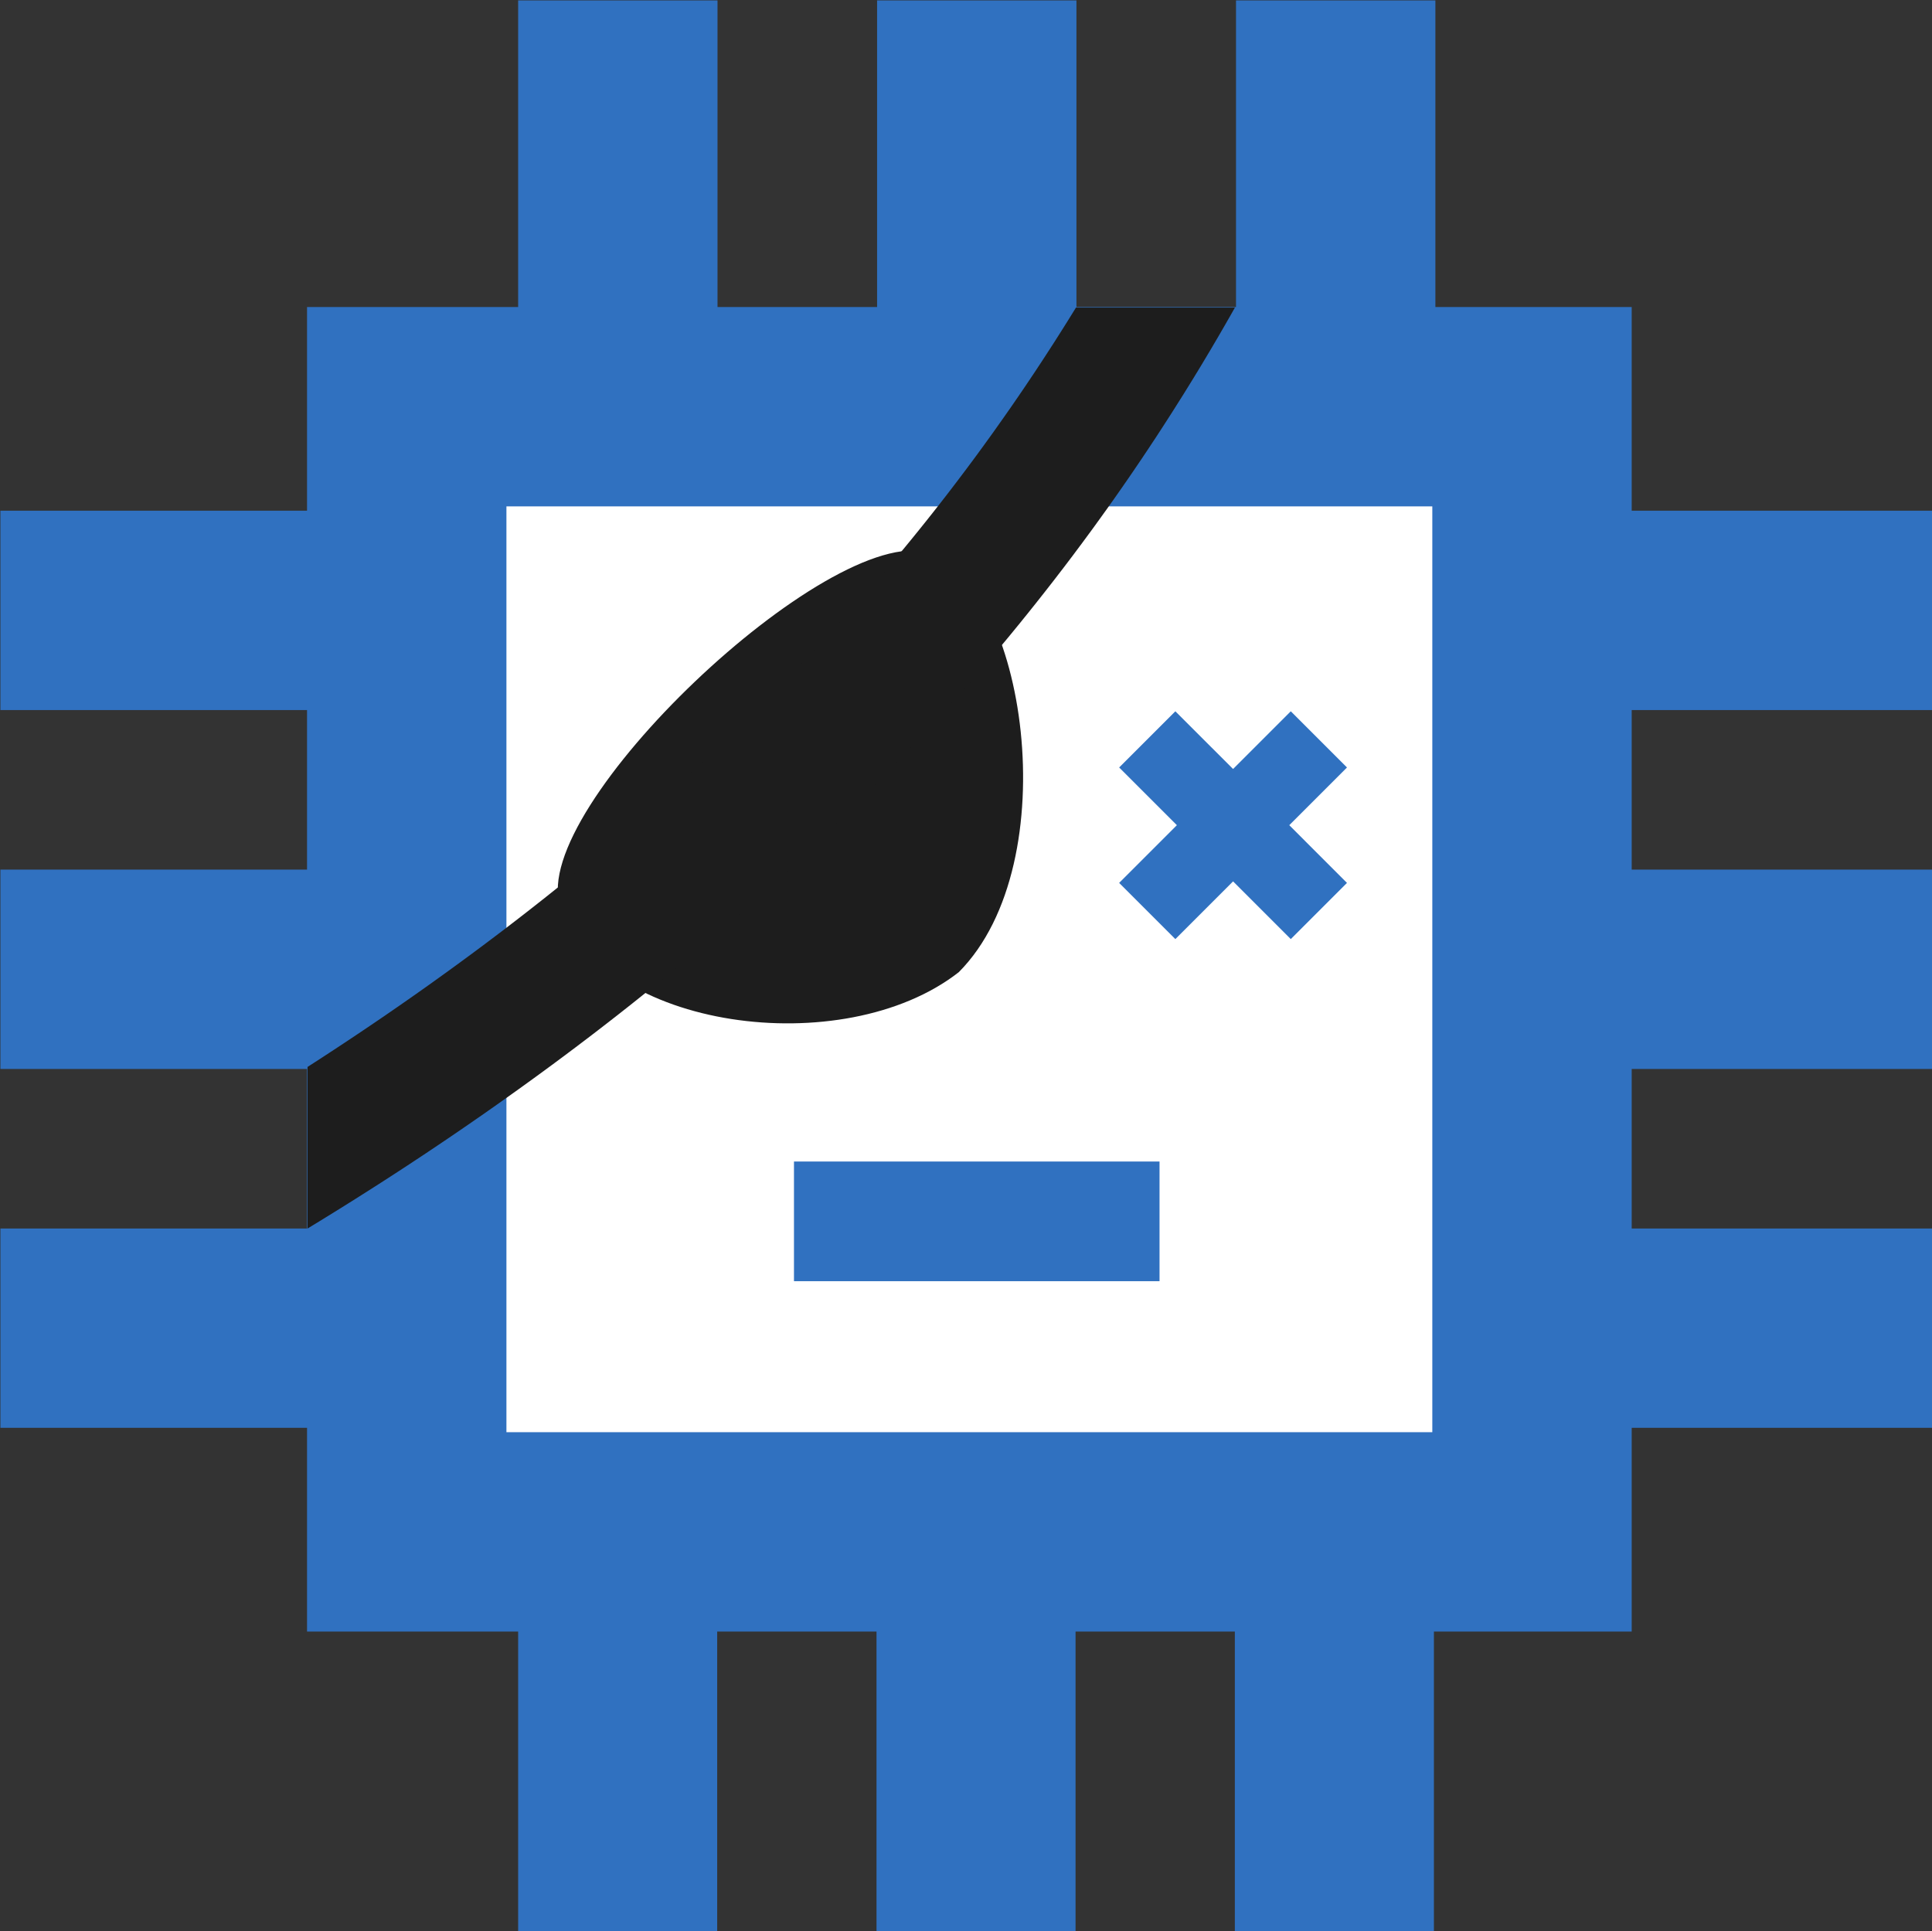 <?xml version="1.0" encoding="UTF-8" standalone="no"?>
<!-- Created with Inkscape (http://www.inkscape.org/) -->

<svg
   width="100.777mm"
   height="100.751mm"
   viewBox="0 0 100.777 100.751"
   version="1.1"
   id="svg8"
   inkscape:version="1.2.2 (b0a8486541, 2022-12-01)"
   sodipodi:docname="oakland20-plundervolt-logo.svg"
   xmlns:inkscape="http://www.inkscape.org/namespaces/inkscape"
   xmlns:sodipodi="http://sodipodi.sourceforge.net/DTD/sodipodi-0.dtd"
   xmlns="http://www.w3.org/2000/svg"
   xmlns:svg="http://www.w3.org/2000/svg"
   xmlns:rdf="http://www.w3.org/1999/02/22-rdf-syntax-ns#"
   xmlns:cc="http://creativecommons.org/ns#"
   xmlns:dc="http://purl.org/dc/elements/1.1/">
  <rect x="0" y="0" width="100.777" height="100.751" fill="#333333" stroke="none"/>
  <defs
     id="defs2" />
  <sodipodi:namedview
     id="base"
     pagecolor="#ffffff"
     bordercolor="#666666"
     borderopacity="1.0"
     inkscape:pageopacity="0.0"
     inkscape:pageshadow="2"
     inkscape:zoom="1.4637193"
     inkscape:cx="249.70634"
     inkscape:cy="205.29892"
     inkscape:document-units="mm"
     inkscape:current-layer="g8747"
     showgrid="false"
     fit-margin-top="5"
     fit-margin-left="5"
     fit-margin-right="5"
     fit-margin-bottom="5"
     inkscape:window-width="1680"
     inkscape:window-height="975"
     inkscape:window-x="0"
     inkscape:window-y="0"
     inkscape:window-maximized="1"
     inkscape:showpageshadow="2"
     inkscape:pagecheckerboard="0"
     inkscape:deskcolor="#d1d1d1"
     showguides="true" />
  <g
     inkscape:label="Layer 1"
     inkscape:groupmode="layer"
     id="layer1"
     transform="translate(-4.374,-4.203)">
    <g
       id="g8776"
       transform="matrix(0.156,0,0,0.156,-2.285,-2.631)">
      <g
         id="g8774">
        <rect
           id="rect8691"
           style="fill:#ffffff"
           height="372.798"
           width="368.318"
           y="178.652"
           x="179.903" />
        <g
           id="g8747"
           transform="translate(-5664.6,-218.772)">
          <path
             id="path618"
             style="fill:#3071c0;stroke-width:1"
             d="M 5880.54,910.545 V 808.179 h 66.553 v 102.366 h 53.273 V 808.179 h 66.553 v 102.366 h 53.264 V 808.179 h 66.563 V 910.545 M 5809.95,808.179 v -68.115 h -102.53 v -66.666 h 102.53 v -53.351 h -102.53 v -66.666 h 102.53 v -53.35 h -102.53 v -66.667 h 102.53 v -68.115 h 70.59 V 262.718 h 66.66 v 102.531 h 53.36 V 262.718 h 66.66 v 102.531 h 53.35 V 262.718 h 66.67 v 102.531 h 65.64 v 68.115 h 102.53 v 66.667 h -102.53 v 53.35 h 102.53 v 66.666 h -102.53 v 53.351 h 102.53 v 66.666 h -102.53 v 68.115 c -66.134,0 -372.34,0 -442.93,0 z m 376.26,-376.263 h -309.59 v 309.597 h 309.59 z" />
        </g>
        <g
           id="g8751"
           transform="translate(-5115.68,-55.617)">
          <rect
             id="rect8749"
             style="fill:#3071c0"
             height="40.021"
             width="122.231"
             y="487.85"
             x="5423.85" />
        </g>
        <g
           id="g8755"
           transform="matrix(0.664,0,0,0.664,-3603.13,-11.448)">
          <path
             id="path8753"
             style="fill:#3071c0"
             d="m 6111.63,470.507 29.06,-29.066 28.3,28.299 -29.06,29.066 29.06,29.065 -28.3,28.3 -29.06,-29.066 -29.07,29.066 -28.3,-28.3 29.07,-29.065 -29.07,-29.066 28.3,-28.299 z"
             inkscape:connector-curvature="0" />
        </g>
        <g
           id="g8772"
           transform="matrix(1.215,0,0,1.215,-6994.58,-378.101)">
          <rect
             id="rect8757"
             style="fill:none"
             height="309.597"
             width="309.597"
             y="431.916"
             x="5876.62" />
          <clipPath
             id="_clip1">
            <rect
               id="rect8759"
               height="309.597"
               width="309.597"
               y="431.916"
               x="5876.62" />
          </clipPath>
          <g
             id="g8770"
             clip-path="url(#_clip1)">
            <g
               id="g8764"
               transform="matrix(0.815,-0.804,0.804,0.815,1235.93,4635.89)">
              <path
                 id="path8762"
                 style="fill:#1d1d1d"
                 d="m 5406.92,377.574 c 10.98,-22.021 110.41,-20.044 122.62,1.814 11.74,20.999 -28.41,76.54 -65.66,76.913 -35.06,-4.044 -70.91,-50.774 -56.96,-78.727 z"
                 inkscape:connector-curvature="0" />
            </g>
            <g
               id="g8768"
               transform="matrix(0.823,0,0,0.823,1046.53,95.424)">
              <path
                 id="path8766"
                 style="fill:#1d1d1d"
                 d="m 6238.18,277.239 -8.52,22.697 -0.48,1.259 -0.47,1.256 -0.48,1.256 -0.48,1.254 -0.48,1.253 -0.49,1.251 -0.48,1.249 -0.49,1.249 -0.49,1.247 -0.49,1.245 -0.49,1.244 -0.5,1.243 -0.49,1.241 -0.5,1.24 -0.5,1.238 -0.5,1.237 -0.51,1.236 -0.5,1.234 -0.51,1.233 -0.51,1.231 -0.51,1.23 -0.51,1.228 -0.52,1.227 -0.51,1.226 -0.52,1.224 -0.52,1.223 -0.52,1.222 -0.52,1.22 -0.53,1.218 -0.53,1.217 -0.53,1.216 -0.53,1.214 -0.53,1.214 -0.53,1.211 -0.54,1.21 -0.54,1.209 -0.54,1.207 -0.54,1.206 -0.54,1.205 -0.55,1.203 -0.54,1.202 -0.55,1.2 -0.55,1.199 -0.55,1.198 -0.56,1.196 -0.55,1.195 -0.56,1.193 -0.56,1.193 -0.56,1.19 -0.56,1.189 -0.57,1.188 -0.57,1.187 -0.56,1.185 -0.58,1.184 -0.57,1.182 -0.57,1.181 -0.58,1.18 -0.57,1.178 -0.58,1.177 -0.58,1.175 -0.59,1.174 -0.58,1.173 -0.59,1.171 -0.59,1.17 -0.59,1.169 -0.59,1.167 -0.59,1.166 -0.6,1.164 -0.59,1.163 -0.61,1.162 -0.59,1.16 -0.61,1.159 -0.6,1.158 -0.61,1.156 -0.61,1.155 -0.61,1.154 -0.61,1.151 -0.61,1.152 -0.62,1.149 -0.61,1.148 -0.62,1.147 -0.62,1.145 -0.63,1.144 -0.62,1.143 -0.63,1.141 -0.63,1.14 -0.62,1.138 -0.64,1.137 -0.63,1.137 -0.63,1.134 -0.64,1.133 -0.64,1.132 -0.64,1.13 -0.64,1.129 -0.65,1.128 -0.64,1.127 -0.65,1.125 -0.65,1.123 -0.65,1.122 -0.65,1.122 -0.66,1.119 -0.66,1.119 -0.65,1.117 -0.66,1.115 -0.67,1.115 -0.66,1.113 -0.67,1.111 -0.66,1.111 -0.67,1.109 -0.67,1.107 -0.68,1.107 -0.67,1.105 -0.68,1.103 -0.68,1.103 -0.68,1.1 -0.68,1.1 -0.68,1.099 -0.69,1.097 -0.69,1.095 -0.69,1.095 -0.69,1.093 -0.69,1.092 -0.69,1.09 -0.7,1.089 -0.7,1.088 -0.7,1.086 -0.7,1.085 -0.7,1.084 -0.71,1.082 -0.7,1.082 -0.71,1.08 -0.72,1.078 -0.71,1.077 -0.71,1.076 -0.72,1.075 -0.72,1.073 -0.71,1.072 -0.73,1.071 -0.72,1.069 -0.73,1.068 -0.72,1.067 -0.73,1.065 -0.73,1.065 -0.73,1.062 -0.74,1.062 -0.73,1.06 -0.74,1.059 -0.74,1.058 -0.74,1.056 -0.74,1.055 -0.75,1.054 -0.75,1.053 -0.74,1.051 -0.76,1.049 -0.75,1.049 -0.75,1.047 -0.76,1.046 -0.75,1.045 -0.76,1.044 -0.76,1.042 -0.77,1.041 -0.76,1.039 -0.77,1.039 -0.76,1.037 -0.78,1.035 -0.77,1.035 -0.77,1.033 -0.77,1.032 -0.78,1.03 -0.78,1.03 -0.78,1.028 -0.78,1.027 -0.79,1.025 -0.79,1.025 -0.78,1.022 -0.79,1.022 -0.79,1.021 -0.8,1.019 -0.79,1.018 -0.8,1.016 -0.8,1.016 -0.8,1.014 -0.8,1.013 -0.8,1.011 -0.81,1.011 -0.81,1.009 -0.8,1.008 -0.82,1.006 -0.81,1.005 -0.81,1.005 -0.82,1.002 -0.82,1.002 -0.82,1 -0.82,0.999 -0.82,0.998 -0.83,0.996 -0.83,0.996 -0.82,0.994 -0.83,0.993 -0.84,0.991 -0.83,0.991 -0.84,0.989 -0.84,0.987 -0.84,0.987 -0.84,0.985 -0.84,0.984 -0.84,0.983 -0.85,0.982 -0.85,0.98 -0.85,0.98 -0.85,0.978 -0.86,0.976 -0.85,0.976 -0.86,0.974 -0.86,0.973 -0.86,0.972 -0.86,0.97 -0.87,0.97 -0.86,0.968 -0.87,0.967 -0.87,0.966 -0.87,0.964 -0.88,0.963 -0.87,0.962 -0.88,0.961 -0.88,0.96 -0.88,0.958 -0.88,0.957 -0.88,0.956 -0.89,0.955 -0.89,0.954 -0.88,0.952 -0.9,0.951 -0.89,0.95 -0.89,0.949 -0.9,0.947 -0.9,0.946 -0.9,0.946 -0.9,0.944 -0.9,0.942 -0.91,0.942 -0.9,0.94 -0.91,0.939 -0.92,0.938 -0.91,0.937 -0.91,0.935 -0.92,0.935 -0.91,0.933 -0.92,0.932 -0.93,0.931 -0.92,0.929 -0.92,0.929 -0.93,0.927 -0.93,0.926 -0.93,0.925 -0.93,0.924 -0.93,0.922 -0.94,0.922 -0.94,0.92 -0.93,0.919 -0.95,0.918 -0.94,0.916 -0.94,0.916 -0.95,0.914 -0.95,0.913 -0.94,0.912 -0.96,0.911 -0.95,0.91 -0.95,0.908 -0.96,0.908 -0.96,0.906 -0.96,0.905 -0.96,0.904 -0.96,0.903 -0.97,0.901 -0.97,0.9 -0.97,0.9 -0.97,0.898 -0.97,0.897 -0.97,0.895 -0.98,0.895 -0.98,0.894 -0.98,0.892 -0.98,0.891 -0.98,0.89 -0.99,0.889 -0.98,0.888 -0.99,0.887 -0.99,0.885 -0.99,0.885 -1,0.883 -0.99,0.882 -1,0.881 -1,0.88 -1,0.879 -1,0.877 -1,0.877 -1.01,0.875 -1.01,0.874 -1.01,0.873 -1.01,0.872 -1.01,0.871 -1.01,0.87 -1.02,0.869 -1.02,0.867 -1.02,0.867 -1.02,0.865 -1.02,0.864 -1.03,0.863 -1.03,0.862 -1.02,0.861 -1.04,0.86 -1.03,0.858 -1.03,0.858 -1.04,0.856 -1.03,0.856 -1.04,0.854 -1.04,0.853 -1.05,0.852 -1.04,0.851 -1.05,0.85 -1.05,0.849 -1.05,0.847 -1.05,0.847 -1.05,0.845 -1.06,0.845 -1.05,0.843 -1.06,0.842 -1.06,0.841 -1.06,0.841 -1.07,0.839 -1.06,0.838 -1.07,0.836 -1.07,0.836 -1.07,0.835 -1.07,0.833 -1.08,0.833 -1.07,0.831 -1.08,0.831 -1.08,0.829 -1.08,0.829 -1.08,0.827 -1.09,0.826 -1.09,0.825 -1.08,0.824 -1.09,0.823 -1.1,0.822 -1.09,0.821 -1.09,0.82 -1.1,0.818 -1.1,0.818 -1.1,0.817 -1.1,0.815 -1.11,0.815 -1.1,0.813 -1.11,0.813 -1.11,0.811 -1.11,0.811 -1.11,0.809 -1.12,0.808 -1.11,0.808 -1.12,0.806 -1.12,0.805 -1.12,0.804 -1.13,0.803 -1.12,0.802 -1.13,0.802 -1.13,0.799 -1.13,0.8 -1.13,0.798 -1.13,0.797 -1.14,0.795 -1.13,0.795 -1.14,0.794 -1.15,0.793 -1.14,0.792 -1.14,0.791 -1.15,0.79 -1.15,0.789 -1.14,0.787 -1.15,0.787 -1.16,0.786 -1.15,0.785 -1.16,0.784 -1.16,0.783 -1.16,0.781 -1.16,0.781 -1.16,0.78 -1.17,0.779 -1.16,0.778 -1.17,0.777 -1.17,0.775 -1.18,0.775 -1.17,0.774 -1.17,0.773 -1.18,0.772 -1.18,0.771 -1.18,0.77 -1.18,0.769 -1.19,0.768 -1.18,0.766 -1.19,0.766 -1.19,0.766 -1.19,0.764 -1.2,0.763 -1.19,0.762 -1.2,0.761 -1.2,0.76 -1.2,0.759 -1.2,0.758 -1.2,0.758 -1.21,0.756 -1.2,0.755 -1.21,0.755 -1.21,0.753 -1.21,0.753 -1.22,0.751 -1.22,0.751 -1.21,0.749 -1.22,0.749 -1.22,0.748 -1.23,0.746 -1.22,0.746 -1.23,0.745 -1.22,0.744 -1.23,0.743 -1.23,0.742 -1.24,0.741 -1.23,0.74 -1.24,0.74 -1.24,0.738 -1.24,0.737 -1.24,0.737 -1.24,0.735 -1.25,0.735 -1.24,0.733 -1.25,0.733 -1.25,0.732 -1.26,0.731 -1.25,0.73 -1.26,0.729 -1.25,0.728 -1.26,0.727 -1.26,0.726 -1.27,0.726 -1.26,0.724 -1.27,0.724 -1.27,0.722 -1.27,0.722 -1.27,0.721 -1.27,0.72 -1.28,0.719 -1.27,0.718 -1.28,0.717 -1.28,0.717 -1.28,0.715 -1.29,0.714 -1.28,0.714 -1.29,0.713 -1.29,0.712 -1.29,0.711 -1.29,0.71 -1.29,0.709 -1.3,0.708 -1.3,0.708 -1.3,0.706 -1.3,0.706 -1.3,0.705 -1.31,0.703 -1.3,0.703 -1.31,0.703 -1.31,0.701 -1.31,0.7 -1.31,0.7 -1.32,0.698 -1.32,0.698 -1.32,0.697 -1.32,0.696 -1.32,0.695 -1.32,0.695 -1.33,0.693 -1.32,0.693 -1.33,0.691 -1.33,0.691 -1.34,0.691 -1.33,0.689 -1.34,0.688 -1.33,0.687 -1.34,0.687 -1.34,0.686 -1.35,0.685 -1.34,0.684 -1.35,0.683 -1.35,0.683 -1.35,0.681 -1.35,0.681 -1.35,0.68 -1.36,0.679 -1.35,0.678 -1.36,0.678 -1.36,0.676 -1.37,0.676 -1.36,0.675 -1.37,0.674 -1.36,0.673 -1.37,0.673 -1.37,0.671 -1.38,0.671 -1.37,0.67 -1.38,0.669 -21.98,10.666 -20.01,-41.238 21.97,-10.656 1.34,-0.649 1.33,-0.651 1.33,-0.65 1.33,-0.652 1.33,-0.653 1.33,-0.653 1.32,-0.654 1.33,-0.655 1.32,-0.655 1.32,-0.656 1.31,-0.657 1.32,-0.658 1.31,-0.658 1.31,-0.659 1.32,-0.66 1.3,-0.661 1.31,-0.661 1.31,-0.662 1.3,-0.663 1.3,-0.664 1.3,-0.664 1.3,-0.665 1.29,-0.666 1.3,-0.667 1.29,-0.667 1.29,-0.668 1.29,-0.669 1.28,-0.67 1.29,-0.67 1.28,-0.671 1.28,-0.672 1.28,-0.673 1.28,-0.674 1.27,-0.674 1.28,-0.675 1.27,-0.675 1.27,-0.677 1.27,-0.677 1.26,-0.678 1.27,-0.679 1.26,-0.68 1.26,-0.68 1.26,-0.681 1.26,-0.682 1.26,-0.683 1.25,-0.684 1.25,-0.684 1.25,-0.685 1.25,-0.686 1.25,-0.687 1.24,-0.687 1.24,-0.688 1.24,-0.689 1.24,-0.69 1.24,-0.691 1.24,-0.691 1.23,-0.692 1.23,-0.693 1.23,-0.694 1.23,-0.694 1.23,-0.696 1.22,-0.696 1.23,-0.697 1.22,-0.698 1.21,-0.698 1.22,-0.699 1.22,-0.701 1.21,-0.701 1.21,-0.701 1.22,-0.703 1.2,-0.703 1.21,-0.704 1.2,-0.705 1.21,-0.706 1.2,-0.707 1.2,-0.707 1.19,-0.709 1.2,-0.709 1.2,-0.71 1.19,-0.71 1.19,-0.712 1.19,-0.712 1.18,-0.713 1.19,-0.714 1.18,-0.715 1.18,-0.716 1.18,-0.716 1.18,-0.718 1.17,-0.718 1.18,-0.719 1.17,-0.72 1.17,-0.72 1.17,-0.722 1.17,-0.722 1.16,-0.723 1.16,-0.724 1.17,-0.725 1.16,-0.726 1.15,-0.726 1.16,-0.727 1.15,-0.728 1.16,-0.729 1.15,-0.73 1.14,-0.731 1.15,-0.732 1.15,-0.732 1.14,-0.733 1.14,-0.734 1.14,-0.735 1.14,-0.736 1.14,-0.737 1.13,-0.737 1.13,-0.739 1.13,-0.739 1.13,-0.74 1.13,-0.741 1.12,-0.742 1.13,-0.743 1.12,-0.743 1.12,-0.744 1.12,-0.746 1.11,-0.746 1.12,-0.747 1.11,-0.748 1.11,-0.749 1.11,-0.749 1.11,-0.751 1.1,-0.751 1.11,-0.752 1.1,-0.754 1.1,-0.754 1.1,-0.755 1.09,-0.755 1.1,-0.757 1.09,-0.758 1.09,-0.758 1.09,-0.759 1.09,-0.76 1.08,-0.762 1.09,-0.761 1.08,-0.763 1.08,-0.764 1.08,-0.765 1.08,-0.765 1.07,-0.767 1.07,-0.767 1.07,-0.768 1.07,-0.769 1.07,-0.77 1.07,-0.771 1.06,-0.772 1.06,-0.773 1.07,-0.773 1.05,-0.775 1.06,-0.776 1.06,-0.776 1.05,-0.777 1.05,-0.778 1.05,-0.78 1.05,-0.779 1.05,-0.781 1.04,-0.782 1.04,-0.783 1.04,-0.784 1.04,-0.784 1.04,-0.786 1.04,-0.786 1.03,-0.788 1.03,-0.788 1.03,-0.789 1.03,-0.79 1.03,-0.791 1.02,-0.792 1.03,-0.793 1.02,-0.794 1.02,-0.795 1.01,-0.795 1.02,-0.797 1.01,-0.798 1.02,-0.798 1.01,-0.8 1.01,-0.8 1,-0.802 1.01,-0.802 1,-0.803 1,-0.804 1,-0.805 1,-0.806 1,-0.807 0.99,-0.808 1,-0.809 0.99,-0.81 0.99,-0.811 0.98,-0.812 0.99,-0.813 0.98,-0.813 0.99,-0.815 0.98,-0.816 0.98,-0.816 0.97,-0.818 0.98,-0.818 0.97,-0.82 0.97,-0.82 0.97,-0.822 0.97,-0.822 0.97,-0.823 0.96,-0.825 0.96,-0.825 0.97,-0.826 0.96,-0.827 0.95,-0.828 0.96,-0.83 0.95,-0.83 0.95,-0.831 0.95,-0.832 0.95,-0.833 0.95,-0.834 0.95,-0.835 0.94,-0.837 0.94,-0.837 0.94,-0.838 0.94,-0.839 0.93,-0.84 0.94,-0.841 0.93,-0.842 0.93,-0.843 0.93,-0.844 0.93,-0.845 0.92,-0.846 0.93,-0.847 0.92,-0.848 0.92,-0.849 0.92,-0.85 0.92,-0.851 0.91,-0.852 0.92,-0.854 0.91,-0.854 0.91,-0.854 0.91,-0.857 0.9,-0.857 0.91,-0.858 0.9,-0.859 0.9,-0.86 0.9,-0.862 0.9,-0.862 0.89,-0.863 0.9,-0.864 0.89,-0.865 0.89,-0.867 0.89,-0.867 0.89,-0.869 0.88,-0.869 0.89,-0.871 0.88,-0.871 0.88,-0.873 0.88,-0.873 0.87,-0.875 0.88,-0.875 0.87,-0.877 0.87,-0.878 0.87,-0.879 0.87,-0.88 0.87,-0.88 0.86,-0.882 0.87,-0.883 0.86,-0.884 0.85,-0.885 0.86,-0.886 0.86,-0.888 0.85,-0.888 0.85,-0.889 0.86,-0.891 0.84,-0.891 0.85,-0.893 0.85,-0.893 0.84,-0.894 0.84,-0.896 0.84,-0.897 0.84,-0.898 0.84,-0.899 0.83,-0.9 0.84,-0.901 0.83,-0.902 0.83,-0.903 0.82,-0.904 0.83,-0.906 0.83,-0.906 0.82,-0.908 0.82,-0.908 0.82,-0.91 0.82,-0.911 0.81,-0.912 0.82,-0.913 0.81,-0.914 0.81,-0.915 0.81,-0.916 0.81,-0.918 0.8,-0.918 0.8,-0.919 0.81,-0.921 0.8,-0.922 0.8,-0.923 0.79,-0.924 0.8,-0.925 0.79,-0.926 0.79,-0.927 0.79,-0.929 0.79,-0.929 0.79,-0.931 0.78,-0.932 0.79,-0.932 0.78,-0.934 0.78,-0.936 0.78,-0.936 0.77,-0.937 0.78,-0.939 0.77,-0.939 0.77,-0.941 0.77,-0.942 0.77,-0.943 0.76,-0.944 0.77,-0.945 0.76,-0.947 0.76,-0.947 0.76,-0.949 0.76,-0.95 0.75,-0.951 0.76,-0.952 0.75,-0.953 0.75,-0.955 0.75,-0.955 0.75,-0.957 0.74,-0.958 0.75,-0.959 0.74,-0.96 0.74,-0.961 0.74,-0.963 0.73,-0.963 0.74,-0.965 0.73,-0.966 0.73,-0.967 0.73,-0.969 0.73,-0.969 0.73,-0.971 0.72,-0.972 0.73,-0.973 0.72,-0.974 0.72,-0.975 0.72,-0.977 0.71,-0.978 0.72,-0.978 0.71,-0.981 0.71,-0.981 0.71,-0.982 0.71,-0.984 0.71,-0.985 0.7,-0.986 0.7,-0.987 0.7,-0.988 0.7,-0.99 0.7,-0.991 0.7,-0.992 0.69,-0.993 0.7,-0.994 0.69,-0.996 0.69,-0.997 0.68,-0.998 0.69,-0.999 0.68,-1.001 0.69,-1.002 0.68,-1.002 0.68,-1.004 0.67,-1.006 0.68,-1.006 0.67,-1.008 0.68,-1.009 0.67,-1.01 0.66,-1.012 0.67,-1.013 0.67,-1.013 0.66,-1.015 0.66,-1.017 0.66,-1.018 0.66,-1.018 0.66,-1.02 0.66,-1.022 0.65,-1.022 0.65,-1.024 0.65,-1.025 0.65,-1.026 0.65,-1.028 0.64,-1.029 0.65,-1.03 0.64,-1.031 0.64,-1.033 0.64,-1.034 0.64,-1.035 0.63,-1.036 0.63,-1.038 0.64,-1.039 0.63,-1.04 0.63,-1.041 0.62,-1.043 0.63,-1.044 0.62,-1.045 0.62,-1.046 0.62,-1.048 0.62,-1.049 0.62,-1.051 0.61,-1.051 0.62,-1.053 0.61,-1.054 0.61,-1.056 0.61,-1.057 0.6,-1.058 0.61,-1.059 0.6,-1.061 0.6,-1.062 0.6,-1.063 0.6,-1.064 0.6,-1.066 0.59,-1.067 0.6,-1.069 0.59,-1.07 0.59,-1.071 0.59,-1.072 0.58,-1.074 0.59,-1.075 0.58,-1.076 0.58,-1.077 0.58,-1.079 0.58,-1.081 0.58,-1.081 0.57,-1.083 0.58,-1.085 0.57,-1.085 0.57,-1.087 0.57,-1.088 0.56,-1.09 0.57,-1.091 0.56,-1.092 0.56,-1.093 0.56,-1.095 0.56,-1.097 0.56,-1.097 0.55,-1.099 0.56,-1.1 0.55,-1.102 0.55,-1.103 0.54,-1.104 0.55,-1.106 0.55,-1.107 0.54,-1.108 0.54,-1.11 0.54,-1.111 0.54,-1.112 0.54,-1.114 0.53,-1.116 0.53,-1.116 0.54,-1.118 0.53,-1.119 0.52,-1.121 0.53,-1.122 0.52,-1.123 0.53,-1.125 0.52,-1.126 0.52,-1.128 0.52,-1.129 0.51,-1.13 0.52,-1.132 0.51,-1.133 0.51,-1.134 0.51,-1.136 0.51,-1.138 0.51,-1.138 0.5,-1.141 0.51,-1.141 0.5,-1.143 0.5,-1.144 0.5,-1.146 0.49,-1.147 0.5,-1.148 0.49,-1.15 0.49,-1.151 0.49,-1.153 0.49,-1.154 0.49,-1.156 0.48,-1.157 0.49,-1.158 0.48,-1.16 0.48,-1.161 0.48,-1.163 0.47,-1.164 0.48,-1.166 0.47,-1.167 0.47,-1.168 0.47,-1.17 0.47,-1.171 0.47,-1.173 0.46,-1.174 0.47,-1.175 0.46,-1.177 0.46,-1.179 0.46,-1.18 0.45,-1.181 0.46,-1.183 0.45,-1.184 0.45,-1.186 0.46,-1.187 0.44,-1.188 8.51,-22.662 z"
                 inkscape:connector-curvature="0" />
            </g>
          </g>
        </g>
      </g>
    </g>
  </g>
</svg>
